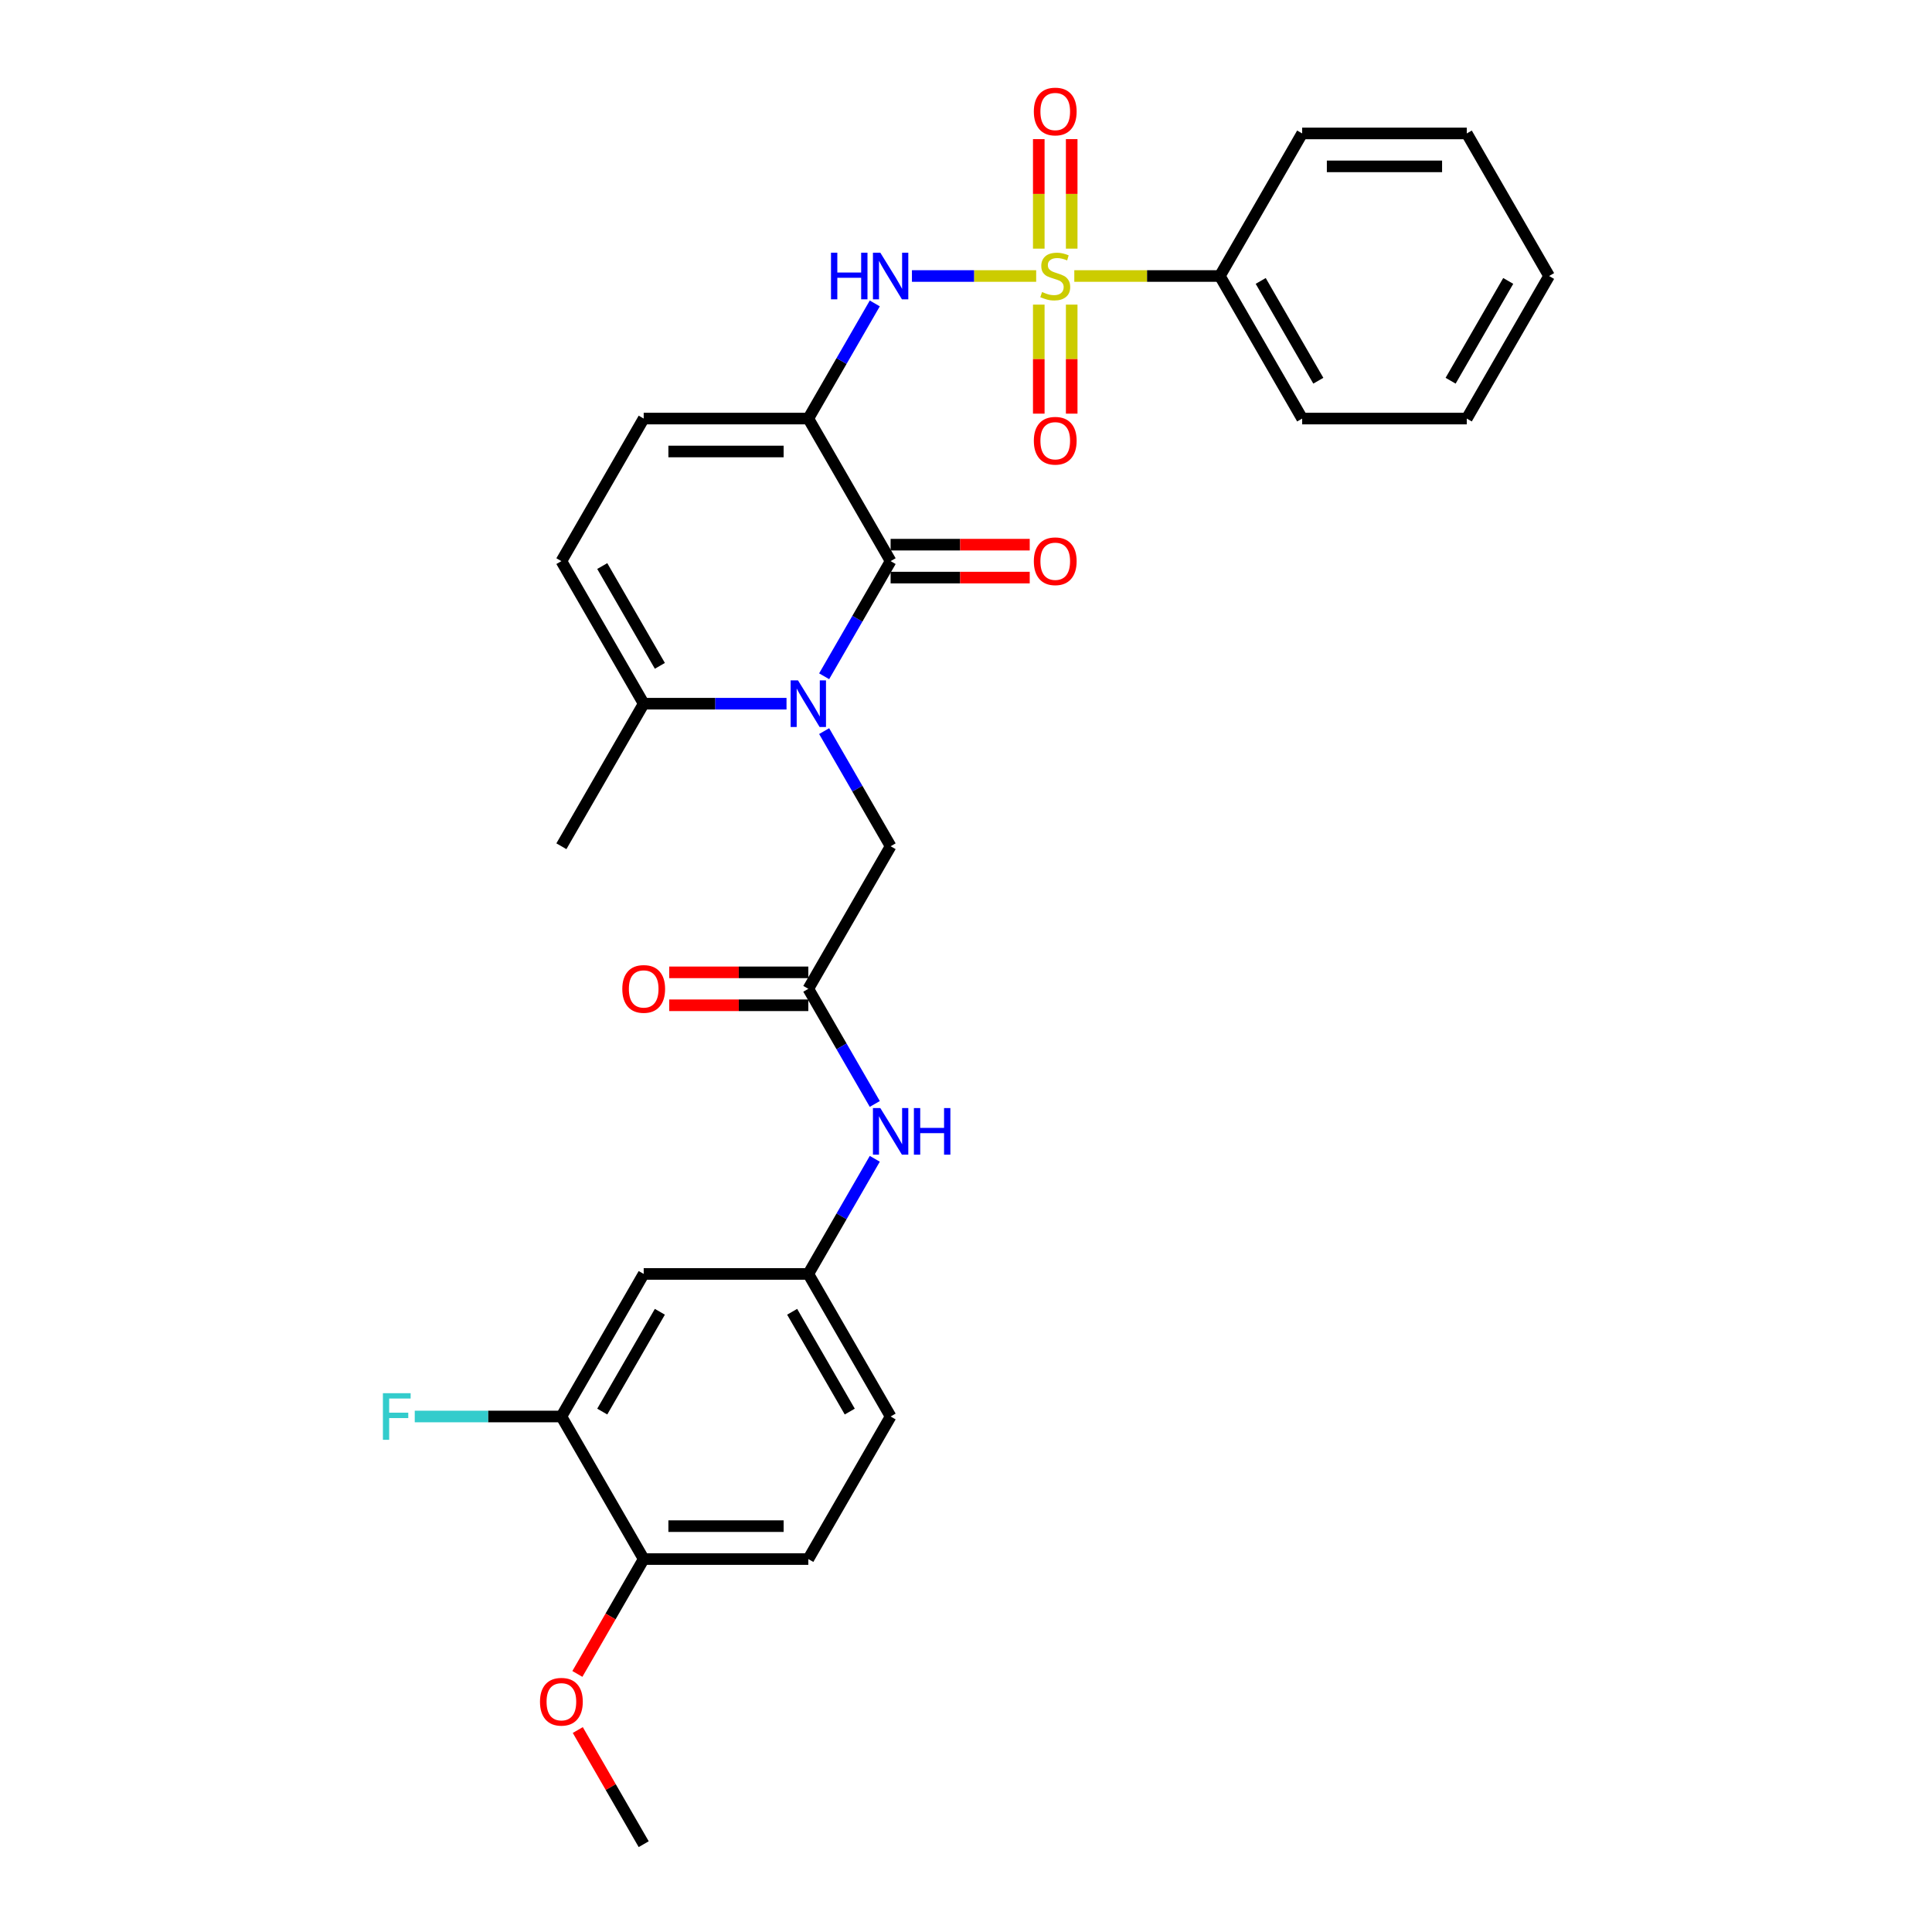 <?xml version='1.0' encoding='iso-8859-1'?>
<svg version='1.1' baseProfile='full'
              xmlns='http://www.w3.org/2000/svg'
                      xmlns:rdkit='http://www.rdkit.org/xml'
                      xmlns:xlink='http://www.w3.org/1999/xlink'
                  xml:space='preserve'
width='1000px' height='1000px' viewBox='0 0 1000 1000'>
<!-- END OF HEADER -->
<rect style='opacity:1.0;fill:#FFFFFF;stroke:none' width='1000' height='1000' x='0' y='0'> </rect>
<path class='bond-3' d='M 536.323,142.861 L 504.171,142.861' style='fill:none;fill-rule:evenodd;stroke:#CCCC00;stroke-width:6px;stroke-linecap:butt;stroke-linejoin:miter;stroke-opacity:1' />
<path class='bond-3' d='M 504.171,142.861 L 472.019,142.861' style='fill:none;fill-rule:evenodd;stroke:#0000FF;stroke-width:6px;stroke-linecap:butt;stroke-linejoin:miter;stroke-opacity:1' />
<path class='bond-9' d='M 537.669,157.669 L 537.669,185.887' style='fill:none;fill-rule:evenodd;stroke:#CCCC00;stroke-width:6px;stroke-linecap:butt;stroke-linejoin:miter;stroke-opacity:1' />
<path class='bond-9' d='M 537.669,185.887 L 537.669,214.104' style='fill:none;fill-rule:evenodd;stroke:#FF0000;stroke-width:6px;stroke-linecap:butt;stroke-linejoin:miter;stroke-opacity:1' />
<path class='bond-9' d='M 554.71,157.669 L 554.71,185.887' style='fill:none;fill-rule:evenodd;stroke:#CCCC00;stroke-width:6px;stroke-linecap:butt;stroke-linejoin:miter;stroke-opacity:1' />
<path class='bond-9' d='M 554.71,185.887 L 554.71,214.104' style='fill:none;fill-rule:evenodd;stroke:#FF0000;stroke-width:6px;stroke-linecap:butt;stroke-linejoin:miter;stroke-opacity:1' />
<path class='bond-10' d='M 554.71,128.7 L 554.71,100.354' style='fill:none;fill-rule:evenodd;stroke:#CCCC00;stroke-width:6px;stroke-linecap:butt;stroke-linejoin:miter;stroke-opacity:1' />
<path class='bond-10' d='M 554.71,100.354 L 554.71,72.008' style='fill:none;fill-rule:evenodd;stroke:#FF0000;stroke-width:6px;stroke-linecap:butt;stroke-linejoin:miter;stroke-opacity:1' />
<path class='bond-10' d='M 537.669,128.7 L 537.669,100.354' style='fill:none;fill-rule:evenodd;stroke:#CCCC00;stroke-width:6px;stroke-linecap:butt;stroke-linejoin:miter;stroke-opacity:1' />
<path class='bond-10' d='M 537.669,100.354 L 537.669,72.008' style='fill:none;fill-rule:evenodd;stroke:#FF0000;stroke-width:6px;stroke-linecap:butt;stroke-linejoin:miter;stroke-opacity:1' />
<path class='bond-12' d='M 556.056,142.861 L 593.725,142.861' style='fill:none;fill-rule:evenodd;stroke:#CCCC00;stroke-width:6px;stroke-linecap:butt;stroke-linejoin:miter;stroke-opacity:1' />
<path class='bond-12' d='M 593.725,142.861 L 631.394,142.861' style='fill:none;fill-rule:evenodd;stroke:#000000;stroke-width:6px;stroke-linecap:butt;stroke-linejoin:miter;stroke-opacity:1' />
<path class='bond-0' d='M 418.382,216.65 L 435.586,186.853' style='fill:none;fill-rule:evenodd;stroke:#000000;stroke-width:6px;stroke-linecap:butt;stroke-linejoin:miter;stroke-opacity:1' />
<path class='bond-0' d='M 435.586,186.853 L 452.789,157.056' style='fill:none;fill-rule:evenodd;stroke:#0000FF;stroke-width:6px;stroke-linecap:butt;stroke-linejoin:miter;stroke-opacity:1' />
<path class='bond-2' d='M 418.382,216.65 L 460.985,290.44' style='fill:none;fill-rule:evenodd;stroke:#000000;stroke-width:6px;stroke-linecap:butt;stroke-linejoin:miter;stroke-opacity:1' />
<path class='bond-5' d='M 418.382,216.65 L 333.178,216.65' style='fill:none;fill-rule:evenodd;stroke:#000000;stroke-width:6px;stroke-linecap:butt;stroke-linejoin:miter;stroke-opacity:1' />
<path class='bond-5' d='M 405.602,233.691 L 345.958,233.691' style='fill:none;fill-rule:evenodd;stroke:#000000;stroke-width:6px;stroke-linecap:butt;stroke-linejoin:miter;stroke-opacity:1' />
<path class='bond-1' d='M 426.578,350.034 L 443.781,320.237' style='fill:none;fill-rule:evenodd;stroke:#0000FF;stroke-width:6px;stroke-linecap:butt;stroke-linejoin:miter;stroke-opacity:1' />
<path class='bond-1' d='M 443.781,320.237 L 460.985,290.44' style='fill:none;fill-rule:evenodd;stroke:#000000;stroke-width:6px;stroke-linecap:butt;stroke-linejoin:miter;stroke-opacity:1' />
<path class='bond-8' d='M 426.578,378.424 L 443.781,408.222' style='fill:none;fill-rule:evenodd;stroke:#0000FF;stroke-width:6px;stroke-linecap:butt;stroke-linejoin:miter;stroke-opacity:1' />
<path class='bond-8' d='M 443.781,408.222 L 460.985,438.019' style='fill:none;fill-rule:evenodd;stroke:#000000;stroke-width:6px;stroke-linecap:butt;stroke-linejoin:miter;stroke-opacity:1' />
<path class='bond-31' d='M 407.101,364.229 L 370.139,364.229' style='fill:none;fill-rule:evenodd;stroke:#0000FF;stroke-width:6px;stroke-linecap:butt;stroke-linejoin:miter;stroke-opacity:1' />
<path class='bond-31' d='M 370.139,364.229 L 333.178,364.229' style='fill:none;fill-rule:evenodd;stroke:#000000;stroke-width:6px;stroke-linecap:butt;stroke-linejoin:miter;stroke-opacity:1' />
<path class='bond-15' d='M 460.985,298.96 L 496.984,298.96' style='fill:none;fill-rule:evenodd;stroke:#000000;stroke-width:6px;stroke-linecap:butt;stroke-linejoin:miter;stroke-opacity:1' />
<path class='bond-15' d='M 496.984,298.96 L 532.983,298.96' style='fill:none;fill-rule:evenodd;stroke:#FF0000;stroke-width:6px;stroke-linecap:butt;stroke-linejoin:miter;stroke-opacity:1' />
<path class='bond-15' d='M 460.985,281.919 L 496.984,281.919' style='fill:none;fill-rule:evenodd;stroke:#000000;stroke-width:6px;stroke-linecap:butt;stroke-linejoin:miter;stroke-opacity:1' />
<path class='bond-15' d='M 496.984,281.919 L 532.983,281.919' style='fill:none;fill-rule:evenodd;stroke:#FF0000;stroke-width:6px;stroke-linecap:butt;stroke-linejoin:miter;stroke-opacity:1' />
<path class='bond-4' d='M 333.178,364.229 L 290.575,290.44' style='fill:none;fill-rule:evenodd;stroke:#000000;stroke-width:6px;stroke-linecap:butt;stroke-linejoin:miter;stroke-opacity:1' />
<path class='bond-4' d='M 341.545,344.64 L 311.723,292.988' style='fill:none;fill-rule:evenodd;stroke:#000000;stroke-width:6px;stroke-linecap:butt;stroke-linejoin:miter;stroke-opacity:1' />
<path class='bond-23' d='M 333.178,364.229 L 290.575,438.019' style='fill:none;fill-rule:evenodd;stroke:#000000;stroke-width:6px;stroke-linecap:butt;stroke-linejoin:miter;stroke-opacity:1' />
<path class='bond-6' d='M 333.178,216.65 L 290.575,290.44' style='fill:none;fill-rule:evenodd;stroke:#000000;stroke-width:6px;stroke-linecap:butt;stroke-linejoin:miter;stroke-opacity:1' />
<path class='bond-7' d='M 418.382,511.808 L 460.985,438.019' style='fill:none;fill-rule:evenodd;stroke:#000000;stroke-width:6px;stroke-linecap:butt;stroke-linejoin:miter;stroke-opacity:1' />
<path class='bond-14' d='M 418.382,511.808 L 435.586,541.606' style='fill:none;fill-rule:evenodd;stroke:#000000;stroke-width:6px;stroke-linecap:butt;stroke-linejoin:miter;stroke-opacity:1' />
<path class='bond-14' d='M 435.586,541.606 L 452.789,571.403' style='fill:none;fill-rule:evenodd;stroke:#0000FF;stroke-width:6px;stroke-linecap:butt;stroke-linejoin:miter;stroke-opacity:1' />
<path class='bond-18' d='M 418.382,503.288 L 382.383,503.288' style='fill:none;fill-rule:evenodd;stroke:#000000;stroke-width:6px;stroke-linecap:butt;stroke-linejoin:miter;stroke-opacity:1' />
<path class='bond-18' d='M 382.383,503.288 L 346.384,503.288' style='fill:none;fill-rule:evenodd;stroke:#FF0000;stroke-width:6px;stroke-linecap:butt;stroke-linejoin:miter;stroke-opacity:1' />
<path class='bond-18' d='M 418.382,520.329 L 382.383,520.329' style='fill:none;fill-rule:evenodd;stroke:#000000;stroke-width:6px;stroke-linecap:butt;stroke-linejoin:miter;stroke-opacity:1' />
<path class='bond-18' d='M 382.383,520.329 L 346.384,520.329' style='fill:none;fill-rule:evenodd;stroke:#FF0000;stroke-width:6px;stroke-linecap:butt;stroke-linejoin:miter;stroke-opacity:1' />
<path class='bond-11' d='M 290.575,733.177 L 333.178,659.387' style='fill:none;fill-rule:evenodd;stroke:#000000;stroke-width:6px;stroke-linecap:butt;stroke-linejoin:miter;stroke-opacity:1' />
<path class='bond-11' d='M 311.723,730.629 L 341.545,678.976' style='fill:none;fill-rule:evenodd;stroke:#000000;stroke-width:6px;stroke-linecap:butt;stroke-linejoin:miter;stroke-opacity:1' />
<path class='bond-20' d='M 290.575,733.177 L 252.625,733.177' style='fill:none;fill-rule:evenodd;stroke:#000000;stroke-width:6px;stroke-linecap:butt;stroke-linejoin:miter;stroke-opacity:1' />
<path class='bond-20' d='M 252.625,733.177 L 214.675,733.177' style='fill:none;fill-rule:evenodd;stroke:#33CCCC;stroke-width:6px;stroke-linecap:butt;stroke-linejoin:miter;stroke-opacity:1' />
<path class='bond-32' d='M 290.575,733.177 L 333.178,806.966' style='fill:none;fill-rule:evenodd;stroke:#000000;stroke-width:6px;stroke-linecap:butt;stroke-linejoin:miter;stroke-opacity:1' />
<path class='bond-24' d='M 631.394,142.861 L 673.997,216.65' style='fill:none;fill-rule:evenodd;stroke:#000000;stroke-width:6px;stroke-linecap:butt;stroke-linejoin:miter;stroke-opacity:1' />
<path class='bond-24' d='M 652.543,145.409 L 682.364,197.061' style='fill:none;fill-rule:evenodd;stroke:#000000;stroke-width:6px;stroke-linecap:butt;stroke-linejoin:miter;stroke-opacity:1' />
<path class='bond-25' d='M 631.394,142.861 L 673.997,69.071' style='fill:none;fill-rule:evenodd;stroke:#000000;stroke-width:6px;stroke-linecap:butt;stroke-linejoin:miter;stroke-opacity:1' />
<path class='bond-13' d='M 333.178,659.387 L 418.382,659.387' style='fill:none;fill-rule:evenodd;stroke:#000000;stroke-width:6px;stroke-linecap:butt;stroke-linejoin:miter;stroke-opacity:1' />
<path class='bond-16' d='M 452.789,599.793 L 435.586,629.59' style='fill:none;fill-rule:evenodd;stroke:#0000FF;stroke-width:6px;stroke-linecap:butt;stroke-linejoin:miter;stroke-opacity:1' />
<path class='bond-16' d='M 435.586,629.59 L 418.382,659.387' style='fill:none;fill-rule:evenodd;stroke:#000000;stroke-width:6px;stroke-linecap:butt;stroke-linejoin:miter;stroke-opacity:1' />
<path class='bond-21' d='M 418.382,659.387 L 460.985,733.177' style='fill:none;fill-rule:evenodd;stroke:#000000;stroke-width:6px;stroke-linecap:butt;stroke-linejoin:miter;stroke-opacity:1' />
<path class='bond-21' d='M 410.015,678.976 L 439.836,730.629' style='fill:none;fill-rule:evenodd;stroke:#000000;stroke-width:6px;stroke-linecap:butt;stroke-linejoin:miter;stroke-opacity:1' />
<path class='bond-17' d='M 333.178,806.966 L 418.382,806.966' style='fill:none;fill-rule:evenodd;stroke:#000000;stroke-width:6px;stroke-linecap:butt;stroke-linejoin:miter;stroke-opacity:1' />
<path class='bond-17' d='M 345.958,789.925 L 405.602,789.925' style='fill:none;fill-rule:evenodd;stroke:#000000;stroke-width:6px;stroke-linecap:butt;stroke-linejoin:miter;stroke-opacity:1' />
<path class='bond-22' d='M 333.178,806.966 L 316.013,836.695' style='fill:none;fill-rule:evenodd;stroke:#000000;stroke-width:6px;stroke-linecap:butt;stroke-linejoin:miter;stroke-opacity:1' />
<path class='bond-22' d='M 316.013,836.695 L 298.849,866.424' style='fill:none;fill-rule:evenodd;stroke:#FF0000;stroke-width:6px;stroke-linecap:butt;stroke-linejoin:miter;stroke-opacity:1' />
<path class='bond-19' d='M 418.382,806.966 L 460.985,733.177' style='fill:none;fill-rule:evenodd;stroke:#000000;stroke-width:6px;stroke-linecap:butt;stroke-linejoin:miter;stroke-opacity:1' />
<path class='bond-26' d='M 299.066,895.462 L 316.122,925.004' style='fill:none;fill-rule:evenodd;stroke:#FF0000;stroke-width:6px;stroke-linecap:butt;stroke-linejoin:miter;stroke-opacity:1' />
<path class='bond-26' d='M 316.122,925.004 L 333.178,954.545' style='fill:none;fill-rule:evenodd;stroke:#000000;stroke-width:6px;stroke-linecap:butt;stroke-linejoin:miter;stroke-opacity:1' />
<path class='bond-27' d='M 673.997,216.65 L 759.202,216.65' style='fill:none;fill-rule:evenodd;stroke:#000000;stroke-width:6px;stroke-linecap:butt;stroke-linejoin:miter;stroke-opacity:1' />
<path class='bond-28' d='M 673.997,69.071 L 759.202,69.071' style='fill:none;fill-rule:evenodd;stroke:#000000;stroke-width:6px;stroke-linecap:butt;stroke-linejoin:miter;stroke-opacity:1' />
<path class='bond-28' d='M 686.777,86.112 L 746.421,86.112' style='fill:none;fill-rule:evenodd;stroke:#000000;stroke-width:6px;stroke-linecap:butt;stroke-linejoin:miter;stroke-opacity:1' />
<path class='bond-30' d='M 759.202,216.65 L 801.804,142.861' style='fill:none;fill-rule:evenodd;stroke:#000000;stroke-width:6px;stroke-linecap:butt;stroke-linejoin:miter;stroke-opacity:1' />
<path class='bond-30' d='M 750.834,197.061 L 780.656,145.409' style='fill:none;fill-rule:evenodd;stroke:#000000;stroke-width:6px;stroke-linecap:butt;stroke-linejoin:miter;stroke-opacity:1' />
<path class='bond-29' d='M 759.202,69.071 L 801.804,142.861' style='fill:none;fill-rule:evenodd;stroke:#000000;stroke-width:6px;stroke-linecap:butt;stroke-linejoin:miter;stroke-opacity:1' />
<path  class='atom-0' d='M 539.373 151.143
Q 539.646 151.245, 540.77 151.722
Q 541.895 152.199, 543.122 152.506
Q 544.383 152.779, 545.61 152.779
Q 547.894 152.779, 549.223 151.688
Q 550.552 150.563, 550.552 148.621
Q 550.552 147.291, 549.87 146.473
Q 549.223 145.655, 548.2 145.212
Q 547.178 144.769, 545.474 144.258
Q 543.327 143.61, 542.032 142.997
Q 540.77 142.384, 539.85 141.088
Q 538.964 139.793, 538.964 137.612
Q 538.964 134.579, 541.009 132.704
Q 543.088 130.83, 547.178 130.83
Q 549.973 130.83, 553.142 132.159
L 552.358 134.783
Q 549.461 133.59, 547.28 133.59
Q 544.928 133.59, 543.633 134.579
Q 542.338 135.533, 542.372 137.203
Q 542.372 138.498, 543.02 139.282
Q 543.702 140.066, 544.656 140.509
Q 545.644 140.952, 547.28 141.463
Q 549.461 142.145, 550.757 142.827
Q 552.052 143.508, 552.972 144.906
Q 553.926 146.269, 553.926 148.621
Q 553.926 151.961, 551.677 153.767
Q 549.461 155.539, 545.746 155.539
Q 543.599 155.539, 541.963 155.062
Q 540.362 154.619, 538.453 153.835
L 539.373 151.143
' fill='#CCCC00'/>
<path  class='atom-2' d='M 413.048 352.164
L 420.956 364.945
Q 421.739 366.206, 423 368.489
Q 424.261 370.773, 424.33 370.909
L 424.33 352.164
L 427.533 352.164
L 427.533 376.294
L 424.227 376.294
L 415.741 362.321
Q 414.753 360.685, 413.696 358.81
Q 412.674 356.936, 412.367 356.356
L 412.367 376.294
L 409.231 376.294
L 409.231 352.164
L 413.048 352.164
' fill='#0000FF'/>
<path  class='atom-4' d='M 430.124 130.796
L 433.395 130.796
L 433.395 141.054
L 445.733 141.054
L 445.733 130.796
L 449.005 130.796
L 449.005 154.926
L 445.733 154.926
L 445.733 143.781
L 433.395 143.781
L 433.395 154.926
L 430.124 154.926
L 430.124 130.796
' fill='#0000FF'/>
<path  class='atom-4' d='M 455.651 130.796
L 463.558 143.576
Q 464.342 144.837, 465.603 147.121
Q 466.864 149.404, 466.932 149.541
L 466.932 130.796
L 470.136 130.796
L 470.136 154.926
L 466.83 154.926
L 458.343 140.952
Q 457.355 139.316, 456.298 137.442
Q 455.276 135.567, 454.969 134.988
L 454.969 154.926
L 451.834 154.926
L 451.834 130.796
L 455.651 130.796
' fill='#0000FF'/>
<path  class='atom-10' d='M 535.113 228.134
Q 535.113 222.34, 537.976 219.102
Q 540.839 215.864, 546.19 215.864
Q 551.54 215.864, 554.403 219.102
Q 557.266 222.34, 557.266 228.134
Q 557.266 233.996, 554.369 237.336
Q 551.472 240.642, 546.19 240.642
Q 540.873 240.642, 537.976 237.336
Q 535.113 234.03, 535.113 228.134
M 546.19 237.915
Q 549.87 237.915, 551.847 235.461
Q 553.858 232.973, 553.858 228.134
Q 553.858 223.396, 551.847 221.011
Q 549.87 218.591, 546.19 218.591
Q 542.509 218.591, 540.498 220.976
Q 538.521 223.362, 538.521 228.134
Q 538.521 233.007, 540.498 235.461
Q 542.509 237.915, 546.19 237.915
' fill='#FF0000'/>
<path  class='atom-11' d='M 535.113 57.724
Q 535.113 51.93, 537.976 48.692
Q 540.839 45.455, 546.19 45.455
Q 551.54 45.455, 554.403 48.692
Q 557.266 51.93, 557.266 57.724
Q 557.266 63.586, 554.369 66.926
Q 551.472 70.232, 546.19 70.232
Q 540.873 70.232, 537.976 66.926
Q 535.113 63.62, 535.113 57.724
M 546.19 67.505
Q 549.87 67.505, 551.847 65.052
Q 553.858 62.564, 553.858 57.724
Q 553.858 52.987, 551.847 50.601
Q 549.87 48.181, 546.19 48.181
Q 542.509 48.181, 540.498 50.567
Q 538.521 52.953, 538.521 57.724
Q 538.521 62.598, 540.498 65.052
Q 542.509 67.505, 546.19 67.505
' fill='#FF0000'/>
<path  class='atom-15' d='M 455.651 573.533
L 463.558 586.314
Q 464.342 587.575, 465.603 589.858
Q 466.864 592.142, 466.932 592.278
L 466.932 573.533
L 470.136 573.533
L 470.136 597.663
L 466.83 597.663
L 458.343 583.689
Q 457.355 582.053, 456.298 580.179
Q 455.276 578.304, 454.969 577.725
L 454.969 597.663
L 451.834 597.663
L 451.834 573.533
L 455.651 573.533
' fill='#0000FF'/>
<path  class='atom-15' d='M 473.033 573.533
L 476.305 573.533
L 476.305 583.791
L 488.642 583.791
L 488.642 573.533
L 491.914 573.533
L 491.914 597.663
L 488.642 597.663
L 488.642 586.518
L 476.305 586.518
L 476.305 597.663
L 473.033 597.663
L 473.033 573.533
' fill='#0000FF'/>
<path  class='atom-16' d='M 535.113 290.508
Q 535.113 284.714, 537.976 281.476
Q 540.839 278.238, 546.19 278.238
Q 551.54 278.238, 554.403 281.476
Q 557.266 284.714, 557.266 290.508
Q 557.266 296.37, 554.369 299.71
Q 551.472 303.016, 546.19 303.016
Q 540.873 303.016, 537.976 299.71
Q 535.113 296.404, 535.113 290.508
M 546.19 300.289
Q 549.87 300.289, 551.847 297.836
Q 553.858 295.348, 553.858 290.508
Q 553.858 285.771, 551.847 283.385
Q 549.87 280.965, 546.19 280.965
Q 542.509 280.965, 540.498 283.351
Q 538.521 285.736, 538.521 290.508
Q 538.521 295.382, 540.498 297.836
Q 542.509 300.289, 546.19 300.289
' fill='#FF0000'/>
<path  class='atom-19' d='M 322.101 511.876
Q 322.101 506.083, 324.964 502.845
Q 327.827 499.607, 333.178 499.607
Q 338.528 499.607, 341.391 502.845
Q 344.254 506.083, 344.254 511.876
Q 344.254 517.739, 341.357 521.079
Q 338.46 524.385, 333.178 524.385
Q 327.861 524.385, 324.964 521.079
Q 322.101 517.773, 322.101 511.876
M 333.178 521.658
Q 336.858 521.658, 338.835 519.204
Q 340.846 516.716, 340.846 511.876
Q 340.846 507.139, 338.835 504.753
Q 336.858 502.334, 333.178 502.334
Q 329.497 502.334, 327.486 504.719
Q 325.509 507.105, 325.509 511.876
Q 325.509 516.75, 327.486 519.204
Q 329.497 521.658, 333.178 521.658
' fill='#FF0000'/>
<path  class='atom-21' d='M 198.196 721.112
L 212.545 721.112
L 212.545 723.873
L 201.434 723.873
L 201.434 731.2
L 211.318 731.2
L 211.318 733.995
L 201.434 733.995
L 201.434 745.242
L 198.196 745.242
L 198.196 721.112
' fill='#33CCCC'/>
<path  class='atom-23' d='M 279.498 880.824
Q 279.498 875.03, 282.361 871.792
Q 285.224 868.555, 290.575 868.555
Q 295.926 868.555, 298.789 871.792
Q 301.652 875.03, 301.652 880.824
Q 301.652 886.686, 298.755 890.026
Q 295.858 893.332, 290.575 893.332
Q 285.258 893.332, 282.361 890.026
Q 279.498 886.72, 279.498 880.824
M 290.575 890.606
Q 294.256 890.606, 296.233 888.152
Q 298.244 885.664, 298.244 880.824
Q 298.244 876.087, 296.233 873.701
Q 294.256 871.281, 290.575 871.281
Q 286.894 871.281, 284.883 873.667
Q 282.907 876.053, 282.907 880.824
Q 282.907 885.698, 284.883 888.152
Q 286.894 890.606, 290.575 890.606
' fill='#FF0000'/>
</svg>

